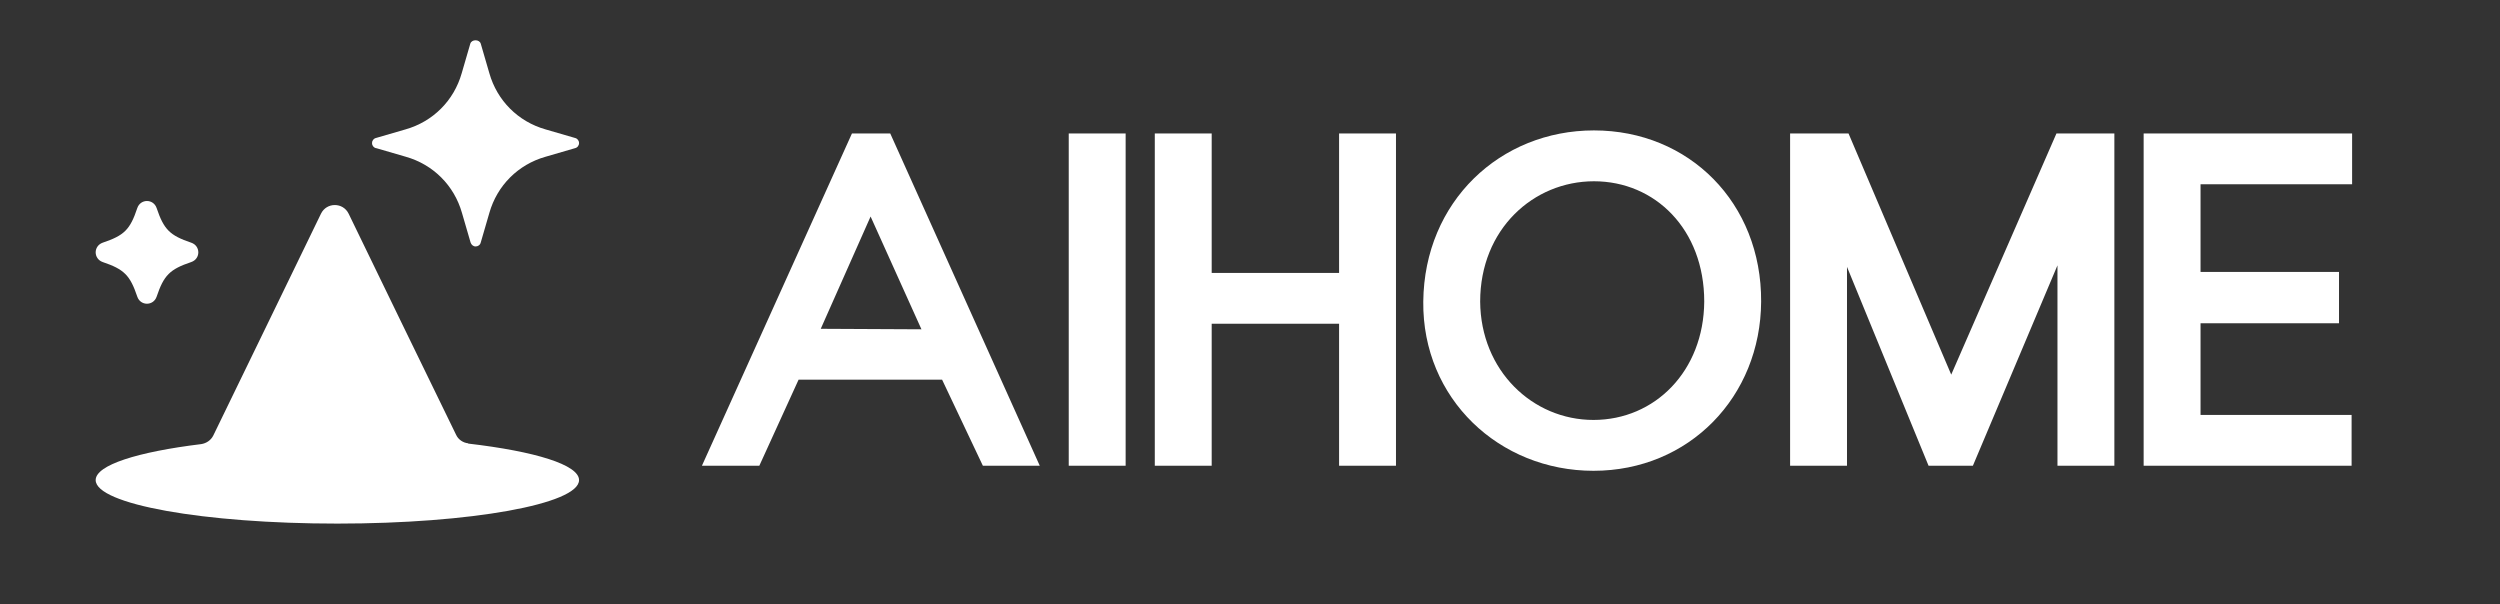 <svg width="993" height="240" viewBox="0 0 993 240" fill="none" xmlns="http://www.w3.org/2000/svg">
<rect x="0" y="0" width="993" height="240" fill="#333333" stroke="none"/>
<g clip-path="url(#clip0_110_2)">
<path d="M278.8 185L338.4 53H353.6L413 185H390.4L374.2 150.8H317.2L301.6 185H278.8ZM326 130.6L366 130.8L345.8 86L326 130.6ZM424.503 185V53H447.103V185H424.503ZM458.683 185V53H481.283V108.4H531.883V53H554.483V185H531.883V128.6H481.283V185H458.683ZM632.923 187C595.523 187 564.923 158.4 565.323 119.8C565.723 80 595.923 51.8 633.123 51.8C670.923 51.8 699.723 80.6 699.523 119.8C699.323 157.6 670.923 187 632.923 187ZM587.923 119.8C588.123 147.2 608.723 166.8 632.923 166.8C657.323 166.8 676.723 147.4 676.923 119.8C676.923 91 657.323 72 633.123 72C609.123 72 587.923 91 587.923 119.8ZM711.027 185V53H734.227L775.027 148.8L816.827 53H839.827V185H817.227V105.4L783.627 185H766.027L733.627 106V185H711.027ZM851.456 185V53H934.256V73.2H874.056V108H929.056V128.4H874.056V164.8H934.056V185H851.456Z" fill="white"/>
<path fill-rule="evenodd" clip-rule="evenodd" d="M149.467 58.853L161.2 62.267C172.08 65.36 180.4 73.68 183.493 84.56L186.907 96.293C187.227 97.253 187.973 97.893 188.933 97.893C189.893 97.893 190.747 97.253 190.96 96.293L194.373 84.56C197.467 73.68 205.787 65.36 216.667 62.267L228.4 58.853C229.36 58.64 230 57.787 230 56.827C230 55.867 229.36 55.013 228.4 54.8L216.667 51.387C205.787 48.293 197.467 39.973 194.373 29.093L190.96 17.36C190.427 15.547 187.333 15.547 186.8 17.36L183.387 29.093C180.293 39.973 171.973 48.293 161.093 51.387L149.36 54.8C148.4 55.013 147.76 55.867 147.76 56.827C147.76 57.787 148.4 58.64 149.36 58.853H149.467ZM40.773 104.08C49.307 106.96 51.653 109.307 54.533 117.84C55.813 121.573 60.933 121.573 62.213 117.84C65.093 109.307 67.44 106.96 75.973 104.08C79.707 102.8 79.707 97.68 75.973 96.4C67.44 93.52 65.093 91.173 62.213 82.64C60.933 78.907 55.813 78.907 54.533 82.64C51.653 91.28 49.307 93.52 40.773 96.4C38.96 97.04 38 98.64 38 100.24C38 101.84 38.96 103.44 40.773 104.08ZM181.147 172.667C182 174.587 183.92 175.867 185.947 176.08V176.187C212.507 179.28 230 184.613 230 190.693C230 200.187 187.013 207.973 134 207.973C80.987 207.973 38 200.293 38 190.693C38 184.72 54.64 179.493 79.92 176.4C81.947 176.08 83.76 174.907 84.72 172.987L106.48 128.187L127.493 84.88C129.733 80.293 136.24 80.293 138.48 84.88L159.493 128.187L181.147 172.667Z" fill="white"/>
</g>
<defs>
<clipPath id="clip0_110_2">
<rect width="993" height="240" fill="white"/>
</clipPath>
</defs>
</svg>
